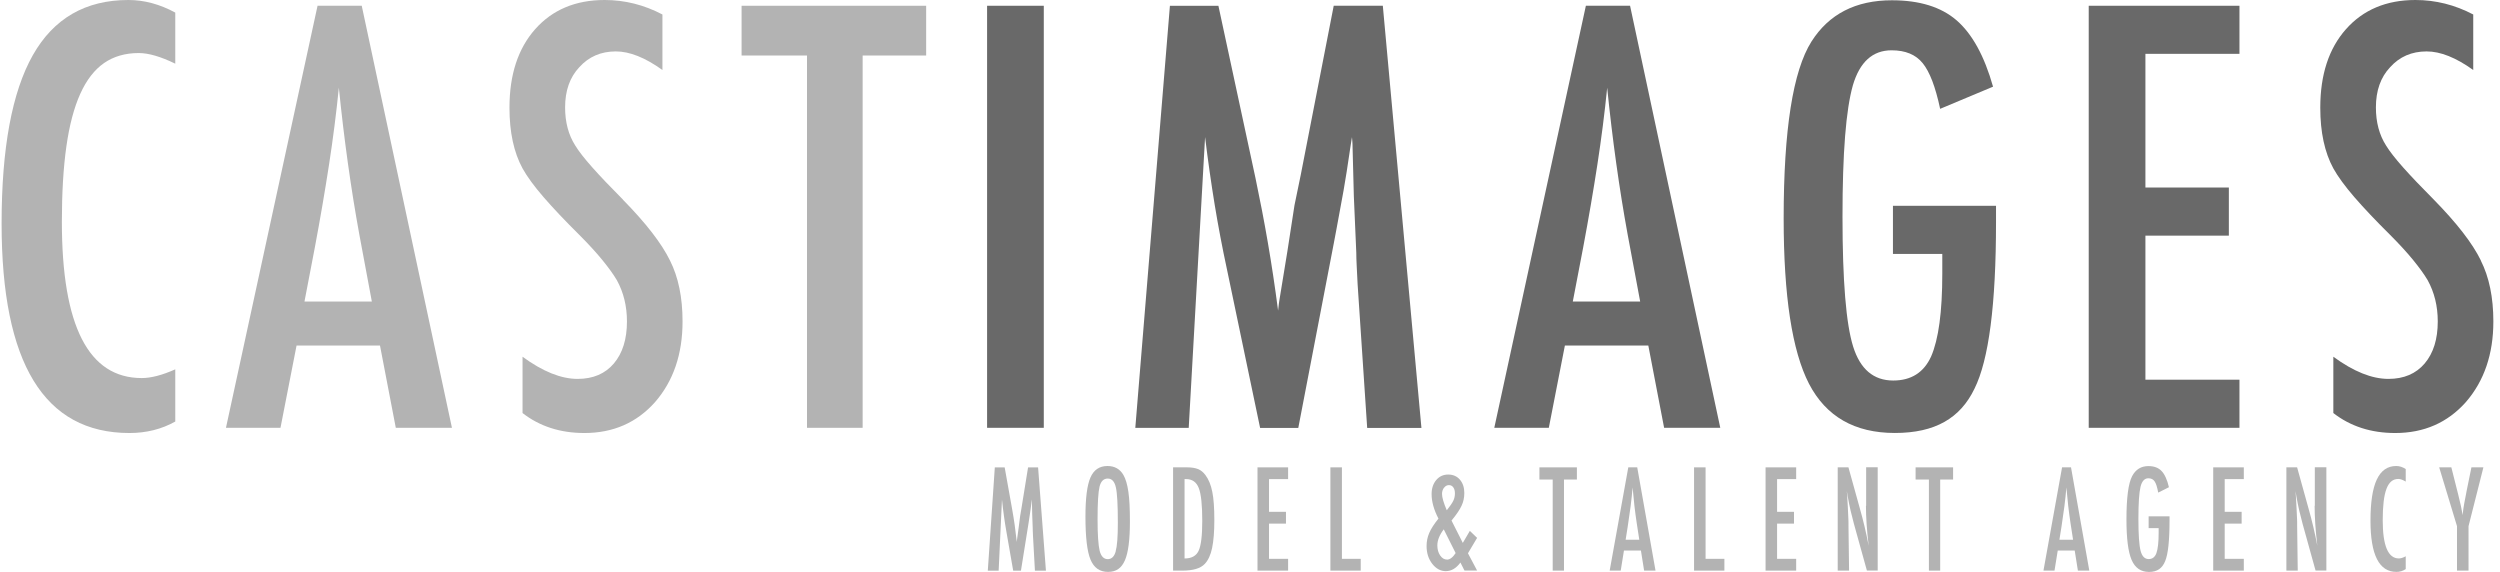 <svg width="306" height="70" viewBox="0 0 306 70" fill="none" xmlns="http://www.w3.org/2000/svg">
<g clip-path="url(#clip0_7824_618)">
<path fill-rule="evenodd" clip-rule="evenodd" d="M135.554 57.039C136.426 57.039 137.076 57.404 137.502 58.128C137.783 58.614 137.987 59.304 138.113 60.198C138.239 61.029 138.302 62.239 138.302 63.833C138.302 66.069 138.098 67.653 137.686 68.591C137.274 69.529 136.639 70 135.622 70C134.604 70 133.891 69.495 133.475 68.484C133.063 67.497 132.859 65.743 132.859 63.221C132.859 60.971 133.063 59.381 133.47 58.448C133.877 57.51 134.575 57.039 135.554 57.039ZM135.588 68.44C136.063 68.44 136.387 68.124 136.562 67.492L136.557 67.487C136.736 66.861 136.824 65.699 136.824 64.008C136.824 61.821 136.746 60.368 136.581 59.654C136.421 58.934 136.092 58.575 135.588 58.575C135.084 58.575 134.749 58.905 134.584 59.566C134.425 60.232 134.342 61.568 134.342 63.575C134.342 65.427 134.429 66.71 134.599 67.424C134.773 68.1 135.113 68.44 135.588 68.44Z" fill="#B3B3B3"/>
<path d="M125.017 62.273L125.836 57.204L125.841 57.209H127.062L128.022 69.849H126.675L126.437 65.558C126.434 65.493 126.431 65.43 126.429 65.371C126.422 65.231 126.416 65.107 126.413 64.995C126.403 64.834 126.403 64.703 126.403 64.601L126.34 62.905L126.306 61.35V61.282C126.306 61.267 126.304 61.249 126.302 61.23C126.3 61.204 126.297 61.174 126.297 61.141L126.263 61.393C126.229 61.695 126.195 61.957 126.166 62.181L126.159 62.231L126.159 62.233C126.133 62.434 126.11 62.606 126.088 62.744L125.914 63.901L125.846 64.334L124.964 69.849H124.014L123.185 65.087C123.074 64.46 122.972 63.823 122.885 63.177C122.792 62.531 122.715 61.85 122.642 61.141L122.235 69.849H120.907L121.765 57.209H122.972L123.893 62.365C124.009 63.007 124.111 63.653 124.203 64.299C124.295 64.946 124.377 65.626 124.455 66.336C124.456 66.321 124.458 66.308 124.459 66.294L124.463 66.261L124.463 66.26C124.466 66.235 124.468 66.213 124.47 66.192C124.471 66.179 124.472 66.167 124.473 66.156C124.473 66.15 124.474 66.144 124.474 66.139L124.474 66.134C124.474 66.128 124.474 66.122 124.474 66.117C124.479 66.064 124.489 66.005 124.489 66.005L124.687 64.557L124.862 63.182L125.017 62.273Z" fill="#B3B3B3"/>
<path fill-rule="evenodd" clip-rule="evenodd" d="M147.544 58.147C147.283 57.797 146.982 57.554 146.653 57.418C146.289 57.277 145.848 57.204 145.32 57.204H143.585V69.844H144.724C146.042 69.844 146.958 69.567 147.467 69.018C147.884 68.576 148.179 67.935 148.359 67.094C148.543 66.214 148.635 65.082 148.635 63.687C148.635 62.171 148.552 61.005 148.383 60.193C148.218 59.352 147.937 58.672 147.544 58.147ZM146.711 67.415C146.42 68.041 145.848 68.357 144.99 68.357V58.638H145.165C145.921 58.638 146.444 59.002 146.73 59.736C147.016 60.47 147.157 61.806 147.157 63.755C147.157 65.568 147.006 66.788 146.711 67.415Z" fill="#B3B3B3"/>
<path d="M157.664 69.844H153.918V57.204H157.664V58.643H155.328V62.647H157.402V64.091H155.328V68.401H157.664V69.844Z" fill="#B3B3B3"/>
<path d="M164.251 57.204H162.84V69.844H166.553V68.401H164.251V57.204Z" fill="#B3B3B3"/>
<path fill-rule="evenodd" clip-rule="evenodd" d="M179.048 66.452L179.901 64.99L179.905 64.975L180.797 65.835L179.678 67.721L180.797 69.835H179.251L178.757 68.853C178.243 69.558 177.647 69.908 176.964 69.908C176.329 69.908 175.776 69.611 175.306 69.009C174.841 68.406 174.613 67.682 174.613 66.841C174.613 66.273 174.72 65.738 174.938 65.237C175.151 64.732 175.529 64.144 176.067 63.478C175.51 62.409 175.228 61.408 175.228 60.475C175.228 59.78 175.417 59.206 175.796 58.755C176.178 58.307 176.663 58.084 177.259 58.084C177.855 58.084 178.33 58.293 178.689 58.706C179.052 59.129 179.232 59.673 179.232 60.344C179.232 60.917 179.12 61.432 178.897 61.899C178.796 62.127 178.641 62.395 178.437 62.696C178.233 63.002 177.977 63.342 177.666 63.716L179.048 66.452ZM177.346 59.377C177.114 59.377 176.915 59.483 176.75 59.702L176.745 59.697C176.586 59.911 176.503 60.164 176.503 60.46C176.503 60.878 176.697 61.544 177.085 62.458C177.279 62.21 177.443 61.996 177.574 61.806C177.705 61.617 177.807 61.452 177.875 61.311C178.015 61.029 178.083 60.723 178.083 60.387C178.083 60.076 178.015 59.833 177.88 59.649C177.749 59.469 177.579 59.377 177.346 59.377ZM176.275 67.988C176.508 68.323 176.784 68.493 177.109 68.493V68.498C177.468 68.498 177.821 68.231 178.17 67.697L176.716 64.79C176.193 65.485 175.931 66.141 175.931 66.754C175.931 67.245 176.048 67.658 176.275 67.988Z" fill="#B3B3B3"/>
<path d="M188.426 58.696H190.05V69.844H191.431V58.696H193.011V57.204H188.426V58.696Z" fill="#B3B3B3"/>
<path fill-rule="evenodd" clip-rule="evenodd" d="M197.024 69.844L199.302 57.204H200.397L202.636 69.844H201.24L200.848 67.381H198.773L198.376 69.844H197.024ZM199.234 64.445L198.977 66.064H200.649L200.339 64.052C200.13 62.681 199.961 61.218 199.83 59.663C199.767 60.421 199.689 61.189 199.588 61.967C199.486 62.744 199.37 63.571 199.234 64.445Z" fill="#B3B3B3"/>
<path d="M208.762 57.204H207.352V69.844H211.065V68.401H208.762V57.204Z" fill="#B3B3B3"/>
<path d="M219.852 69.844H216.105V57.204H219.852V58.643H217.515V62.647H219.585V64.091H217.515V68.401H219.852V69.844Z" fill="#B3B3B3"/>
<path d="M228.391 61.918C228.391 62.618 228.42 63.362 228.474 64.154C228.527 64.946 228.609 65.83 228.726 66.807C228.416 65.194 228.057 63.673 227.65 62.249L226.249 57.204H224.936V69.844H226.327L226.254 64.334V63.906C226.254 63.779 226.249 63.673 226.244 63.585L226.172 62.02L226.099 60.737C226.099 60.678 226.092 60.611 226.085 60.533L226.079 60.48L226.075 60.432L226.07 60.375L226.069 60.37L226.069 60.365L226.069 60.364C226.062 60.289 226.055 60.206 226.046 60.115C226.075 60.256 226.099 60.383 226.118 60.489C226.138 60.601 226.152 60.694 226.162 60.767C226.268 61.379 226.39 61.962 226.516 62.516C226.647 63.075 226.782 63.614 226.928 64.144L228.508 69.835H229.831V57.194H228.416V61.908L228.391 61.918Z" fill="#B3B3B3"/>
<path d="M236.098 58.696H234.469V57.204H239.059V58.696H237.479V69.844H236.098V58.696Z" fill="#B3B3B3"/>
<path fill-rule="evenodd" clip-rule="evenodd" d="M252.397 57.204L250.119 69.844H251.471L251.869 67.381H253.943L254.335 69.844H255.731L253.492 57.204H252.397ZM252.072 66.064L252.329 64.445C252.465 63.571 252.581 62.744 252.683 61.967C252.785 61.189 252.862 60.421 252.925 59.663C253.056 61.218 253.226 62.681 253.434 64.052L253.744 66.064H252.072Z" fill="#B3B3B3"/>
<path d="M264.218 64.64H262.992V63.201H265.551V63.692C265.551 66.156 265.376 67.818 265.018 68.678C264.664 69.563 264.039 70.005 263.04 70.005C262.042 70.005 261.334 69.514 260.908 68.532C260.486 67.551 260.278 65.898 260.278 63.58C260.278 60.927 260.51 59.163 260.971 58.283C261.402 57.462 262.071 57.049 262.967 57.049C263.651 57.049 264.189 57.248 264.572 57.647C264.959 58.05 265.26 58.711 265.478 59.634L264.165 60.295C264.102 59.96 264.039 59.683 263.966 59.454C263.893 59.226 263.816 59.051 263.728 58.925C263.559 58.667 263.302 58.541 262.958 58.541C262.492 58.541 262.168 58.891 261.998 59.59C261.828 60.319 261.741 61.612 261.741 63.527C261.741 65.442 261.833 66.739 262.008 67.415C262.182 68.09 262.512 68.43 263.001 68.43C263.447 68.43 263.762 68.192 263.942 67.711C264.126 67.196 264.218 66.375 264.218 65.237V64.64Z" fill="#B3B3B3"/>
<path d="M270.897 69.844H274.643V68.401H272.302V64.091H274.376V62.647H272.302V58.643H274.643V57.204H270.897V69.844Z" fill="#B3B3B3"/>
<path d="M283.391 64.154C283.338 63.362 283.309 62.618 283.309 61.918L283.333 61.908V57.194H284.748V69.835H283.425L281.845 64.144C281.7 63.614 281.564 63.075 281.433 62.516C281.307 61.962 281.186 61.379 281.079 60.767C281.07 60.694 281.055 60.601 281.036 60.489L281.032 60.468C281.025 60.432 281.018 60.394 281.011 60.354C280.996 60.281 280.981 60.201 280.963 60.115C280.966 60.145 280.969 60.173 280.971 60.2C280.976 60.245 280.98 60.288 280.983 60.329C280.988 60.383 280.993 60.434 280.997 60.48L281.002 60.532C281.01 60.611 281.016 60.677 281.016 60.737L281.089 62.02L281.162 63.585C281.167 63.673 281.171 63.779 281.171 63.906V64.334L281.244 69.844H279.853V57.204H281.167L282.567 62.249C282.974 63.673 283.333 65.194 283.643 66.807C283.527 65.83 283.444 64.946 283.391 64.154Z" fill="#B3B3B3"/>
<path d="M290.923 58.687C290.404 59.79 290.147 61.471 290.147 63.731C290.147 67.91 291.204 70 293.322 70C293.744 70 294.122 69.883 294.461 69.655V68.09C294.136 68.265 293.86 68.353 293.627 68.353C292.304 68.353 291.645 66.793 291.645 63.673C291.645 62.803 291.684 62.054 291.757 61.418C291.829 60.781 291.946 60.256 292.101 59.843C292.256 59.43 292.454 59.124 292.692 58.925C292.929 58.725 293.215 58.623 293.555 58.623C293.797 58.623 294.102 58.73 294.461 58.944V57.413C294.078 57.16 293.69 57.039 293.298 57.039C292.231 57.039 291.441 57.588 290.923 58.691V58.687Z" fill="#B3B3B3"/>
<path d="M301.92 60.062L302.502 57.204V57.199H303.97L302.148 64.402V69.84H300.737V64.402L298.556 57.199H300.044L300.737 59.95C300.753 60.005 300.767 60.063 300.782 60.125C300.789 60.157 300.797 60.189 300.805 60.222C300.829 60.319 300.854 60.426 300.888 60.543C301.145 61.534 301.319 62.37 301.416 63.046C301.498 62.37 301.566 61.899 301.62 61.632L301.838 60.504L301.92 60.062Z" fill="#B3B3B3"/>
<path d="M297.888 24.425C300.713 27.302 302.637 29.79 303.66 31.885L303.65 31.89C304.673 33.916 305.187 36.404 305.187 39.349C305.187 43.344 304.062 46.634 301.818 49.22C299.574 51.742 296.69 53.001 293.177 53.001C290.215 53.001 287.69 52.184 285.601 50.556V43.665C288.073 45.473 290.317 46.377 292.343 46.377C294.233 46.377 295.716 45.745 296.783 44.486C297.849 43.223 298.382 41.512 298.382 39.349C298.382 37.474 297.97 35.792 297.146 34.295C296.724 33.581 296.133 32.764 295.377 31.836C294.621 30.908 293.676 29.878 292.542 28.741C290.782 27.001 289.328 25.46 288.17 24.124C287.016 22.783 286.159 21.616 285.601 20.61C284.535 18.652 284.002 16.173 284.002 13.184C284.002 9.146 285.044 5.948 287.138 3.582C289.251 1.196 292.091 0 295.648 0C298.12 0 300.476 0.593 302.725 1.774V8.568C300.611 7.052 298.711 6.293 297.02 6.293C295.193 6.293 293.705 6.94 292.547 8.232C291.388 9.457 290.811 11.1 290.811 13.15C290.811 14.958 291.223 16.509 292.047 17.801C292.469 18.496 293.162 19.386 294.131 20.479C295.101 21.568 296.351 22.885 297.888 24.425Z" fill="#696969"/>
<path d="M237.736 31.083H231.697V25.193H244.313V27.2C244.313 37.26 243.431 44.054 241.676 47.577C239.941 51.188 236.854 52.996 231.934 52.996C227.015 52.996 223.511 50.989 221.422 46.974C219.352 42.96 218.32 36.215 218.32 26.733C218.32 15.896 219.454 8.68 221.722 5.088C223.86 1.72 227.141 0.034 231.566 0.034C234.949 0.034 237.585 0.85 239.476 2.478C241.39 4.131 242.883 6.838 243.949 10.609L237.474 13.321C237.183 11.96 236.858 10.818 236.505 9.89C236.146 8.966 235.758 8.247 235.337 7.732C234.488 6.682 233.223 6.157 231.532 6.157C229.215 6.157 227.635 7.581 226.792 10.439C225.944 13.432 225.522 18.705 225.522 26.534C225.522 34.363 225.958 39.66 226.826 42.426C227.693 45.191 229.327 46.576 231.731 46.576C233.931 46.576 235.477 45.594 236.369 43.631C237.28 41.536 237.736 38.169 237.736 33.528V31.083Z" fill="#696969"/>
<path d="M120.82 0.705H127.76V52.364H120.82V0.705Z" fill="#696969"/>
<path d="M159.21 21.417L163.247 0.705H169.257L173.983 52.379H167.343L166.175 34.844C166.131 33.955 166.092 33.182 166.059 32.536C166.025 31.89 166.01 31.355 166.01 30.932L165.71 24.007L165.545 17.651C165.545 17.607 165.54 17.515 165.53 17.369C165.525 17.29 165.517 17.197 165.508 17.089L165.508 17.088C165.503 17.032 165.497 16.973 165.492 16.909C165.489 16.868 165.485 16.825 165.482 16.781L165.317 17.816C165.138 19.045 164.978 20.115 164.832 21.028C164.687 21.942 164.561 22.715 164.449 23.337L163.582 28.055L163.247 29.829L158.91 52.379H154.238L150.166 32.905C149.614 30.34 149.119 27.735 148.683 25.091C148.252 22.447 147.854 19.677 147.501 16.776L145.499 52.374H138.961L143.197 0.714H149.134L153.67 21.791C154.223 24.42 154.732 27.059 155.187 29.703C155.643 32.347 156.06 35.117 156.438 38.018C156.482 37.634 156.515 37.342 156.54 37.129C156.564 36.915 156.583 36.764 156.608 36.677L157.577 30.753L158.444 25.13L159.21 21.417Z" fill="#696969"/>
<path fill-rule="evenodd" clip-rule="evenodd" d="M194.111 0.705L182.901 52.364H189.575L191.542 42.294H201.754L203.688 52.364H210.561L199.52 0.705H194.111ZM192.512 36.905L193.781 30.281C194.45 26.714 195.027 23.337 195.517 20.158C196.006 16.98 196.408 13.841 196.719 10.74C197.363 17.097 198.197 23.074 199.219 28.673L200.756 36.905H192.512Z" fill="#696969"/>
<path d="M255.659 52.364H274.11V46.474H262.599V28.843H272.811V22.953H262.599V6.59H274.11V0.705H255.659V52.364Z" fill="#696969"/>
<path d="M0.196 27.37C0.196 18.137 1.471 11.265 4.015 6.76C6.565 2.255 10.461 0 15.715 0C17.649 0 19.564 0.515 21.454 1.541V7.795C19.67 6.925 18.182 6.493 16.98 6.493C15.337 6.493 13.922 6.901 12.744 7.712C11.566 8.529 10.592 9.783 9.827 11.479C9.061 13.175 8.494 15.318 8.125 17.918C7.757 20.518 7.573 23.589 7.573 27.137C7.573 39.894 10.83 46.275 17.349 46.275C18.483 46.275 19.854 45.92 21.454 45.206V51.596C19.782 52.534 17.916 53.001 15.846 53.001C5.411 53.001 0.196 44.457 0.196 27.37Z" fill="#B3B3B3"/>
<path fill-rule="evenodd" clip-rule="evenodd" d="M27.657 52.364L38.868 0.705H44.277L55.317 52.364H48.445L46.511 42.294H36.299L34.331 52.364H27.657ZM38.538 30.281L37.268 36.905H45.513L43.976 28.673C42.954 23.074 42.12 17.097 41.475 10.74C41.165 13.841 40.763 16.98 40.273 20.158C39.784 23.337 39.207 26.714 38.538 30.281Z" fill="#B3B3B3"/>
<path d="M76.245 24.425C74.709 22.885 73.458 21.568 72.489 20.479C71.52 19.386 70.826 18.496 70.405 17.801C69.581 16.509 69.169 14.958 69.169 13.15C69.169 11.1 69.746 9.457 70.904 8.232C72.062 6.94 73.55 6.293 75.377 6.293C77.069 6.293 78.969 7.052 81.082 8.568V1.774C78.833 0.593 76.478 0 74.006 0C70.448 0 67.608 1.196 65.495 3.582C63.406 5.948 62.359 9.146 62.359 13.184C62.359 16.173 62.892 18.652 63.959 20.61C64.516 21.616 65.369 22.783 66.528 24.124C67.686 25.46 69.14 27.001 70.899 28.741C72.033 29.878 72.978 30.908 73.734 31.836C74.491 32.764 75.082 33.581 75.504 34.295C76.327 35.792 76.739 37.474 76.739 39.349C76.739 41.512 76.206 43.223 75.14 44.486C74.074 45.745 72.591 46.377 70.701 46.377C68.675 46.377 66.431 45.473 63.959 43.665V50.556C66.048 52.184 68.573 53.001 71.534 53.001C75.048 53.001 77.932 51.742 80.176 49.22C82.424 46.634 83.544 43.344 83.544 39.349C83.544 36.404 83.03 33.916 82.008 31.89C80.985 29.795 79.061 27.307 76.235 24.43L76.245 24.425Z" fill="#B3B3B3"/>
<path d="M90.77 6.794V0.705H113.361V6.794H105.587V52.364H98.777V6.794H90.77Z" fill="#B3B3B3"/>
</g>
<defs>
<clipPath id="clip0_7824_618">
<rect width="305" height="70" fill="white" transform="translate(0.196)"/>
</clipPath>
</defs>
</svg>

